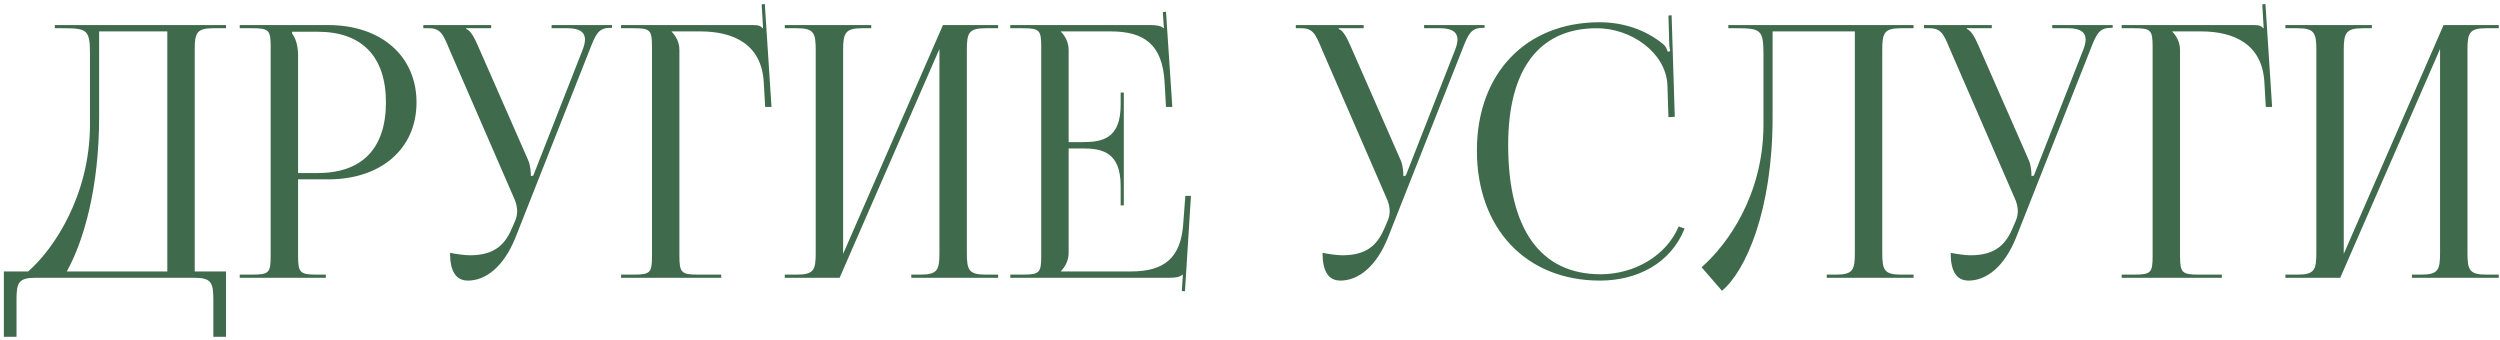 <?xml version="1.0" encoding="UTF-8"?> <svg xmlns="http://www.w3.org/2000/svg" width="441" height="60" viewBox="0 0 441 60" fill="none"><path d="M0.682 47.884H4.96C9.486 43.978 15.81 34.492 15.872 22.154V9.568C15.872 5.228 15.376 4.98 11.036 4.98H9.672V4.422H39.866V4.98H37.634C34.658 4.98 34.348 5.848 34.348 8.824V47.884H39.866V59.416H37.634V52.844C37.634 49.868 37.262 49 34.286 49H6.262C3.286 49 2.914 49.868 2.914 52.844V59.416H0.682V47.884ZM11.78 47.884H29.512V5.538H17.484V20.666C17.484 33.004 14.818 42.428 11.78 47.884ZM51.526 5.6V5.91C52.27 6.902 52.58 8.328 52.58 9.754V30.524H56.052C63.864 30.524 68.08 26.184 68.08 18.062C68.08 10.002 63.864 5.6 56.052 5.6H51.526ZM42.288 49V48.442H44.458C47.434 48.442 47.744 48.132 47.744 45.156V8.266C47.744 5.29 47.434 4.98 44.458 4.98H42.288V4.422H57.912C67.212 4.422 73.474 9.878 73.474 18.062C73.474 26.246 67.212 31.64 57.912 31.64H52.58V45.156C52.58 48.132 52.952 48.442 55.928 48.442H57.478V49H42.288ZM79.385 44.598C80.253 44.784 81.989 45.032 82.857 45.032C87.445 45.032 89.181 42.986 90.421 40.01L90.917 38.832C91.103 38.398 91.227 37.84 91.227 37.282C91.227 36.662 91.103 36.042 90.855 35.36L79.323 8.824C78.145 5.972 77.711 4.98 75.603 4.98H74.673V4.422H86.639V4.98H82.237V5.104C83.105 5.414 83.787 6.902 84.283 8.018L93.211 28.354C93.583 29.222 93.645 30.586 93.645 30.958V31.082L94.079 30.958L102.759 8.824C103.007 8.204 103.193 7.522 103.193 6.964C103.193 5.848 102.449 4.98 100.155 4.98H97.303V4.422H107.967V4.918H107.595C105.549 4.918 105.053 6.096 103.999 8.824L90.917 41.932C88.871 47.016 85.709 49.496 82.547 49.496C80.439 49.496 79.385 47.884 79.385 44.598ZM109.555 49V48.442H111.725C114.701 48.442 115.011 48.132 115.011 45.156V8.266C115.011 5.29 114.701 4.98 111.725 4.98H109.555V4.422H132.867C133.859 4.422 134.107 4.546 134.541 4.98H134.603L134.355 0.764L134.913 0.702L136.091 18.868H134.975L134.727 14.528C134.355 7.832 129.457 5.538 123.505 5.538H118.483V5.6C119.227 6.344 119.847 7.46 119.847 8.824V45.156C119.847 48.132 120.219 48.442 123.195 48.442H127.225V49H109.555ZM138.436 49V48.442H140.606C143.582 48.442 143.892 47.574 143.892 44.598V8.824C143.892 5.848 143.582 4.98 140.606 4.98H138.436V4.422H153.688V4.98H152.076C149.1 4.98 148.728 5.848 148.728 8.824V44.784L166.336 4.422H176.07V4.98H173.838C170.862 4.98 170.552 5.848 170.552 8.824V44.598C170.552 47.574 170.862 48.442 173.838 48.442H176.07V49H160.756V48.442H162.43C165.406 48.442 165.716 47.574 165.716 44.598V8.638L148.108 49H138.436ZM198.242 36.228H197.684V32.818C197.684 26.866 194.46 26.184 190.988 26.184H188.508V44.598C188.508 45.962 187.888 47.078 187.144 47.822V47.884H199.482C205.434 47.884 208.286 45.466 208.72 39.514L209.092 34.554H210.084L209.03 51.356H208.472L208.658 48.442H208.596C208.162 48.876 207.294 49 206.302 49H178.216V48.442H180.386C183.362 48.442 183.672 48.132 183.672 45.156V8.266C183.672 5.29 183.362 4.98 180.386 4.98H178.216V4.422H202.954C203.946 4.422 204.814 4.546 205.248 4.98H205.31L205.124 2.128L205.682 2.066L206.798 18.868H205.682L205.434 14.528C205.062 7.832 201.838 5.538 195.886 5.538H187.144V5.6C187.888 6.344 188.508 7.46 188.508 8.824V25.068H190.988C194.46 25.068 197.684 24.448 197.684 18.496V16.326H198.242V36.228ZM233.295 44.598C234.163 44.784 235.899 45.032 236.767 45.032C241.355 45.032 243.091 42.986 244.331 40.01L244.827 38.832C245.013 38.398 245.137 37.84 245.137 37.282C245.137 36.662 245.013 36.042 244.765 35.36L233.233 8.824C232.055 5.972 231.621 4.98 229.513 4.98H228.583V4.422H240.549V4.98H236.147V5.104C237.015 5.414 237.697 6.902 238.193 8.018L247.121 28.354C247.493 29.222 247.555 30.586 247.555 30.958V31.082L247.989 30.958L256.669 8.824C256.917 8.204 257.103 7.522 257.103 6.964C257.103 5.848 256.359 4.98 254.065 4.98H251.213V4.422H261.877V4.918H261.505C259.459 4.918 258.963 6.096 257.909 8.824L244.827 41.932C242.781 47.016 239.619 49.496 236.457 49.496C234.349 49.496 233.295 47.884 233.295 44.598ZM260.524 26.556C260.524 12.978 269.142 3.926 282.162 3.926C286.316 3.926 290.346 5.228 293.508 7.894C293.818 8.204 294.066 8.7 294.19 9.134L294.624 9.01C294.5 8.514 294.438 7.894 294.438 7.212L294.314 2.748L294.872 2.686L295.43 20.604L294.314 20.666L294.128 14.9C293.818 9.32 287.804 4.98 281.666 4.98C271.498 4.98 266.042 12.234 266.042 25.564C266.042 40.444 271.746 48.38 282.348 48.38C288.238 48.38 293.942 45.156 296.112 39.948L297.166 40.32C294.686 46.52 288.734 49.496 282.224 49.496C269.204 49.496 260.524 40.32 260.524 26.556ZM304.875 4.422H310.207H327.195H337.549V4.98H335.317C332.341 4.98 332.031 5.848 332.031 8.824V44.598C332.031 47.574 332.341 48.442 335.317 48.442H337.549V49H322.235V48.442H323.909C326.885 48.442 327.195 47.574 327.195 44.598V5.538H312.687V20.666C312.687 37.22 307.913 47.822 303.759 51.294L300.163 47.14C304.689 43.172 311.013 34.492 311.075 22.154V9.568C311.075 5.228 310.579 4.98 306.239 4.98H304.875V4.422ZM344.096 44.598C344.964 44.784 346.7 45.032 347.568 45.032C352.156 45.032 353.892 42.986 355.132 40.01L355.628 38.832C355.814 38.398 355.938 37.84 355.938 37.282C355.938 36.662 355.814 36.042 355.566 35.36L344.034 8.824C342.856 5.972 342.422 4.98 340.314 4.98H339.384V4.422H351.35V4.98H346.948V5.104C347.816 5.414 348.498 6.902 348.994 8.018L357.922 28.354C358.294 29.222 358.356 30.586 358.356 30.958V31.082L358.79 30.958L367.47 8.824C367.718 8.204 367.904 7.522 367.904 6.964C367.904 5.848 367.16 4.98 364.866 4.98H362.014V4.422H372.678V4.918H372.306C370.26 4.918 369.764 6.096 368.71 8.824L355.628 41.932C353.582 47.016 350.42 49.496 347.258 49.496C345.15 49.496 344.096 47.884 344.096 44.598ZM374.266 49V48.442H376.436C379.412 48.442 379.722 48.132 379.722 45.156V8.266C379.722 5.29 379.412 4.98 376.436 4.98H374.266V4.422H397.578C398.57 4.422 398.818 4.546 399.252 4.98H399.314L399.066 0.764L399.624 0.702L400.802 18.868H399.686L399.438 14.528C399.066 7.832 394.168 5.538 388.216 5.538H383.194V5.6C383.938 6.344 384.558 7.46 384.558 8.824V45.156C384.558 48.132 384.93 48.442 387.906 48.442H391.936V49H374.266ZM403.147 49V48.442H405.317C408.293 48.442 408.603 47.574 408.603 44.598V8.824C408.603 5.848 408.293 4.98 405.317 4.98H403.147V4.422H418.399V4.98H416.787C413.811 4.98 413.439 5.848 413.439 8.824V44.784L431.047 4.422H440.781V4.98H438.549C435.573 4.98 435.263 5.848 435.263 8.824V44.598C435.263 47.574 435.573 48.442 438.549 48.442H440.781V49H425.467V48.442H427.141C430.117 48.442 430.427 47.574 430.427 44.598V8.638L412.819 49H403.147Z" fill="#3F6A4C"></path></svg> 